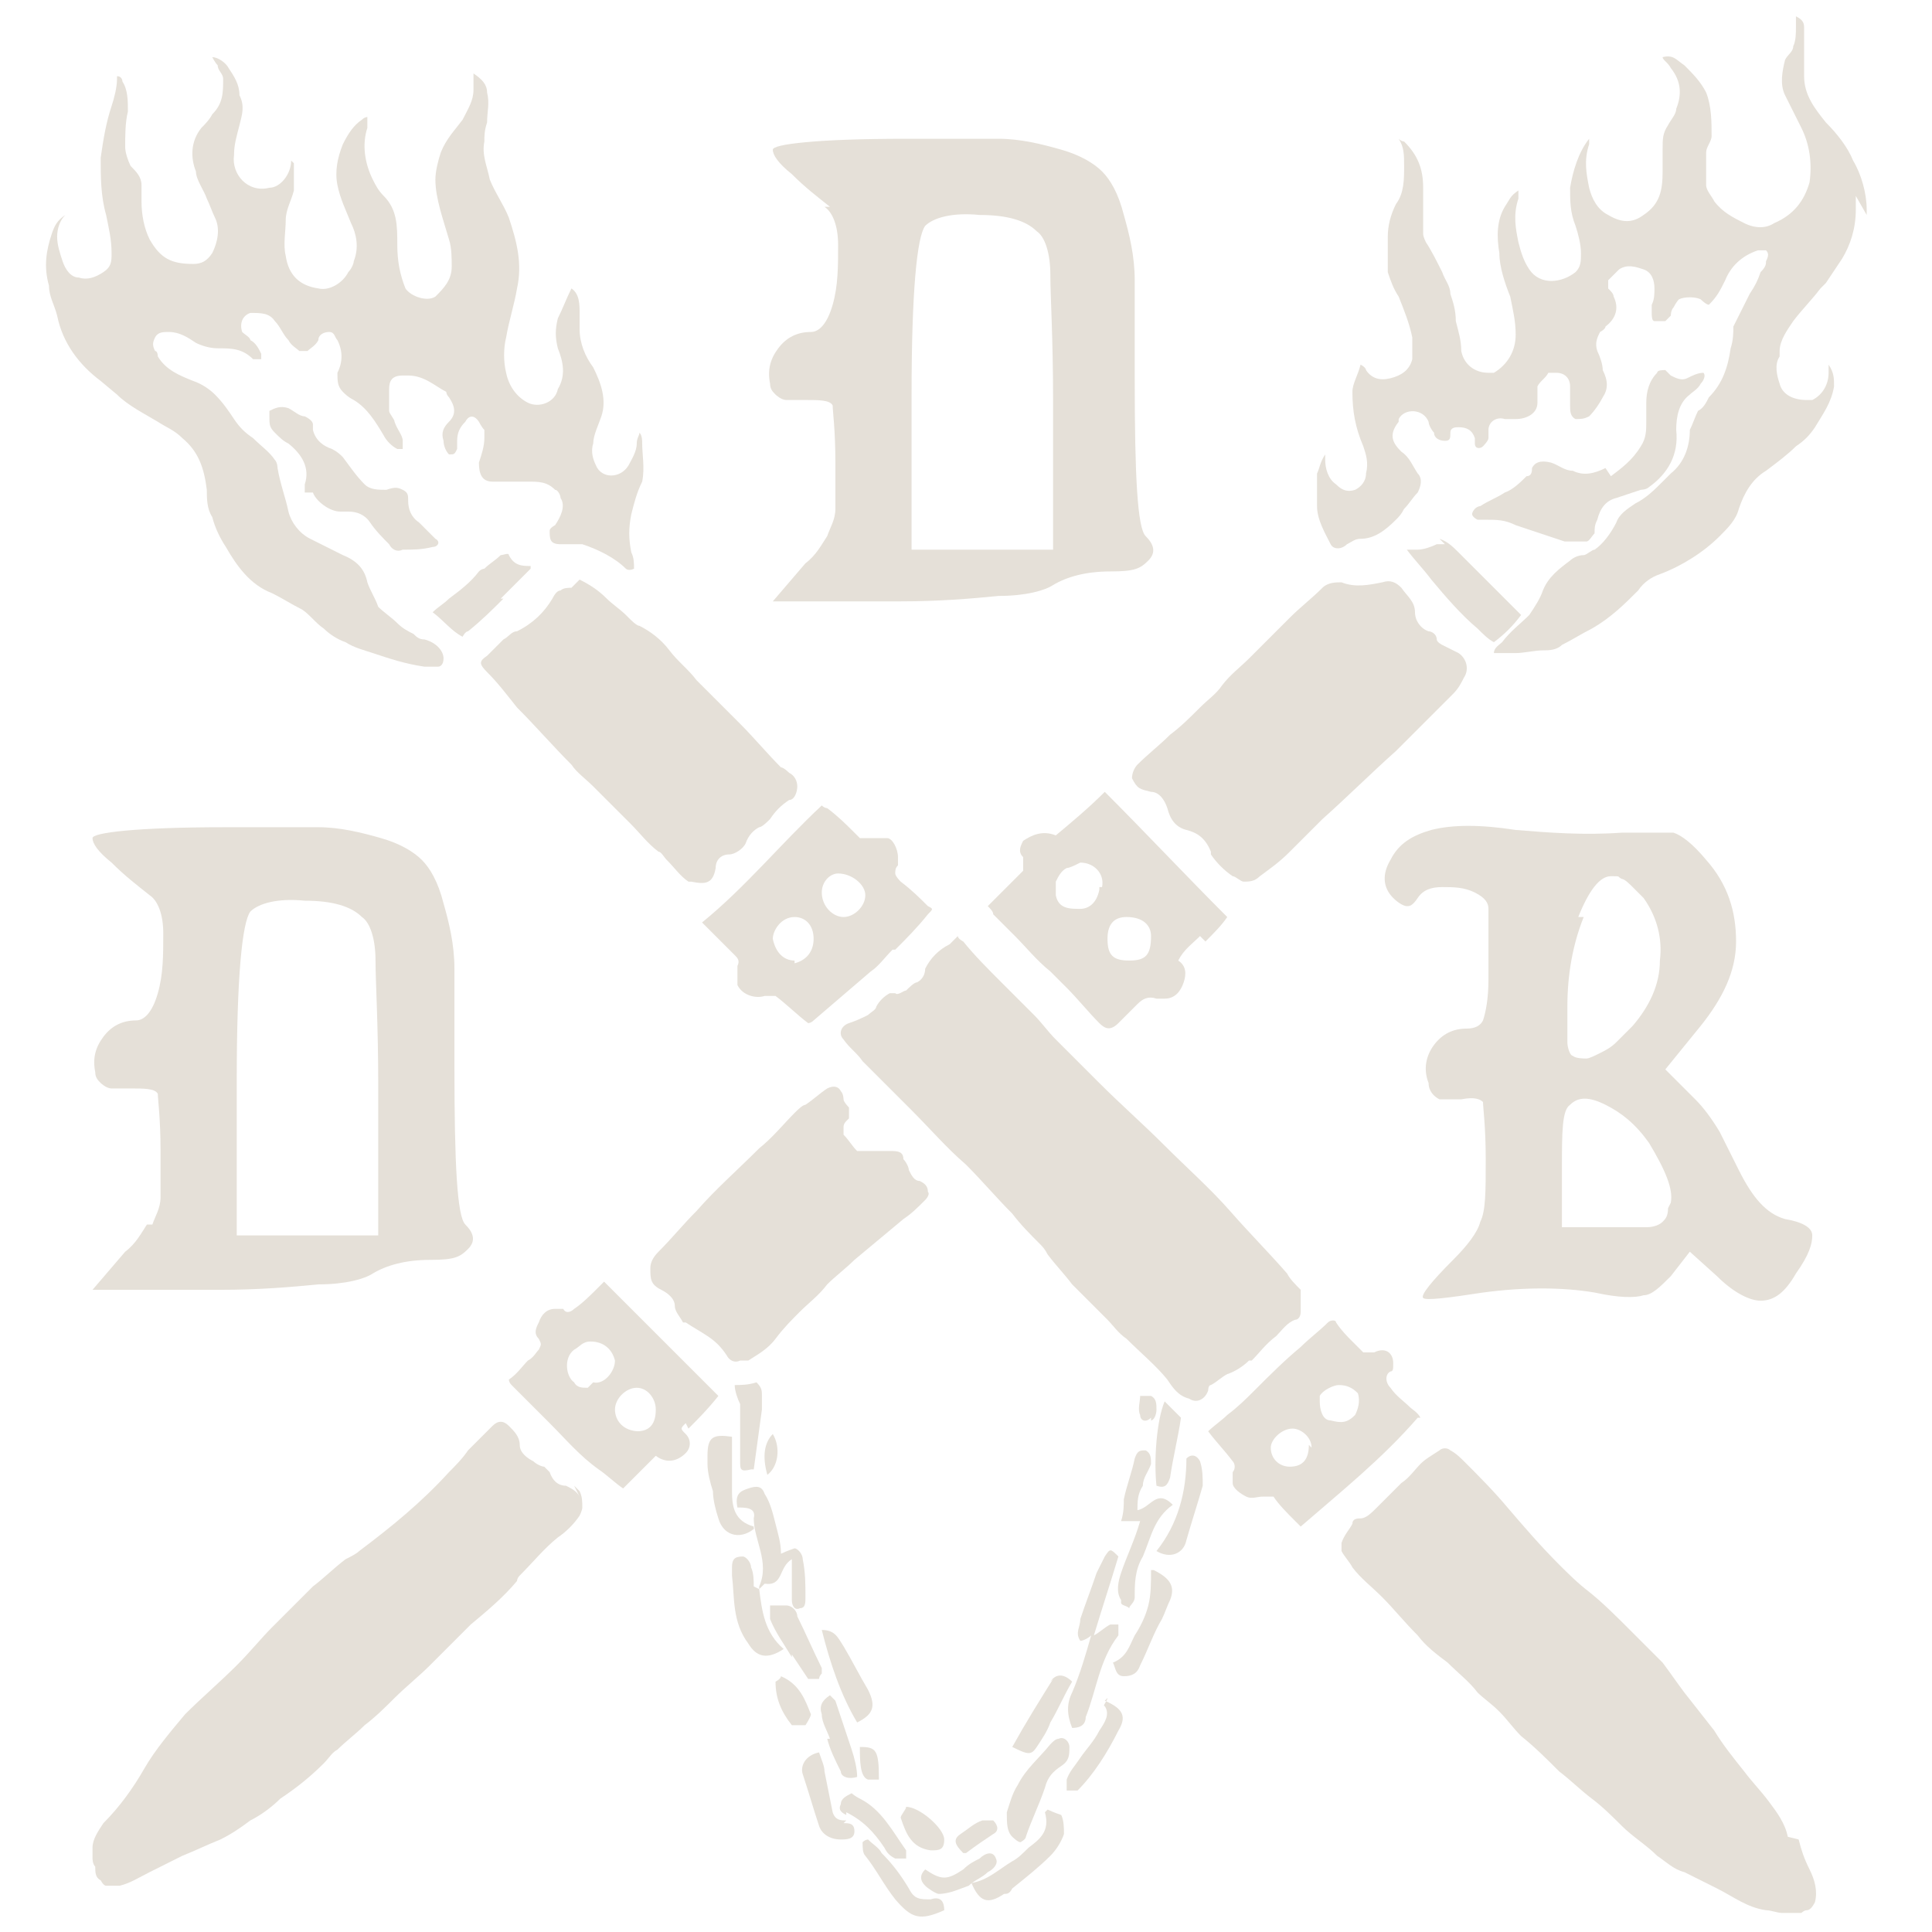 <svg viewBox="0 0 71 71" version="1.1" xmlns="http://www.w3.org/2000/svg">
  
  <defs>
    <style>
      .st0 {
        fill: #231f20;
      }

      .st1 {
        display: none;
      }

      .st2 {
        fill: #e5e0d8;
      }
    </style>
  </defs>
  <g class="st1" id="BG">
    <rect height="566.9" width="566.9" y="-248" x="-248" class="st0"></rect>
  </g>
  <g id="Emblem_Simple">
    <g>
      <path d="M41.2,58.9c0,.1.2.1.3.2,0-.1.2-.2.2-.4,0-.5,0-1,.3-1.5.3-.7.4-1.4,1.1-1.9-.6-.6-.8.1-1.3.2,0-.3,0-.6.2-.9,0-.3.2-.5.3-.8,0-.2,0-.4-.2-.5-.2,0-.3,0-.4.3-.1.5-.3,1-.4,1.5,0,.2,0,.5-.1.8.3,0,.5,0,.7,0-.2.7-.5,1.3-.7,1.9-.1.3-.2.7,0,1Z" class="st2"></path>
      <path d="M28.1,58.2c.7.1.5-.6,1-.9,0,.3,0,.4,0,.6,0,.3,0,.6,0,.9,0,.2.1.4.3.3.2,0,.2-.2.2-.4,0-.5,0-.9-.1-1.4,0-.2-.2-.4-.3-.4,0,0-.3.1-.5.2,0-.4-.1-.7-.2-1.1-.1-.4-.2-.8-.4-1.1-.1-.3-.3-.3-.6-.2-.3.1-.5.2-.4.7.3,0,.7,0,.6.4,0,.8.6,1.6.2,2.5,0,0,0,0,0,.1Z" class="st2"></path>
      <path d="M38.4,66.6c.2.7-.2,1-.6,1.3-.2.2-.4.4-.6.5-.5.3-.9.7-1.5.8.3.7.6.8,1.2.4.1,0,.2,0,.3-.2.5-.4,1-.8,1.4-1.2.2-.2.4-.5.5-.8,0-.2,0-.5-.1-.7,0,0-.3-.1-.5-.2Z" class="st2"></path>
      <path d="M27.7,58.3c0-.2,0-.5-.1-.7,0-.2-.2-.4-.3-.4-.3,0-.4.1-.4.4,0,0,0,.2,0,.3.1.8,0,1.7.6,2.5.3.5.7.6,1.3.2-.7-.6-.8-1.4-.9-2.2Z" class="st2"></path>
      <path d="M37.2,67.5c0,0,.2.2.3.2,0,0,.2-.1.2-.2.2-.6.5-1.2.7-1.8.1-.4.3-.6.6-.8.3-.2.3-.4.3-.7,0-.2-.2-.4-.4-.3-.1,0-.2.1-.3.2-.4.5-.9.9-1.2,1.5-.2.3-.3.7-.4,1,0,.4,0,.7.2.9Z" class="st2"></path>
      <path d="M27.7,56.2s0-.1,0-.1c-.7-.2-.8-.7-.8-1.3,0-.2,0-.4,0-.7,0-.4,0-.9,0-1.3-.7-.1-.9,0-.9.7,0,.1,0,.2,0,.3,0,.3.1.7.2,1,0,.3.1.7.2,1,.2.7.9.8,1.4.3Z" class="st2"></path>
      <path d="M42.3,57.7c0,.5,0,.9-.1,1.3-.1.4-.3.8-.5,1.1-.2.4-.3.8-.8,1,.1.2.1.5.4.5.3,0,.5-.1.6-.4.3-.6.5-1.2.8-1.7.1-.2.2-.5.3-.7.2-.5,0-.8-.6-1.1Z" class="st2"></path>
      <path d="M39.4,63.5c.4,0,.5-.2.5-.4.4-1,.5-2.1,1.2-3,0,0,0-.3,0-.4,0,0-.3,0-.3,0-.2.1-.4.3-.6.4.3-1,.6-1.9.9-2.9-.3-.3-.3-.3-.5,0-.1.2-.2.4-.3.6-.2.6-.4,1.1-.6,1.7,0,.3-.2.5,0,.8.1,0,.3-.1.4-.2-.2.7-.4,1.4-.7,2.1-.2.4-.2.8,0,1.3Z" class="st2"></path>
      <path d="M31,60.5c-.2-.3-.3-.6-.8-.6.3,1.2.7,2.4,1.3,3.4.6-.3.7-.6.4-1.2-.3-.5-.6-1.1-.9-1.6Z" class="st2"></path>
      <path d="M27.7,54c.1-.7.2-1.5.3-2.2,0-.2,0-.4,0-.5,0-.2,0-.3-.2-.5-.3.1-.6.1-.8.1,0,.2.1.5.2.7,0,.2,0,.3,0,.5,0,.5,0,1,0,1.6,0,.3,0,.4.4.3Z" class="st2"></path>
      <path d="M38.7,61.7c-.5.8-1,1.6-1.5,2.5.6.3.7.3.9,0,.2-.3.4-.6.5-.9.3-.5.5-1,.8-1.5-.3-.3-.6-.3-.8,0Z" class="st2"></path>
      <path d="M34.2,69.8c-.4,0-.6,0-.8-.4-.3-.5-.6-.9-1-1.3-.1-.2-.3-.3-.5-.5,0,0-.1,0-.2.1,0,.2,0,.4.1.5.4.5.7,1.1,1.1,1.6.6.7.9.8,1.8.4,0-.4-.2-.5-.5-.4Z" class="st2"></path>
      <path d="M31.1,66.9c-.2,0-.4,0-.5-.3-.1-.5-.2-1-.3-1.5,0-.2-.1-.4-.2-.7-.5.1-.7.5-.6.8.2.6.4,1.3.6,1.9.1.3.4.5.8.5.2,0,.5,0,.5-.3,0-.3-.2-.3-.4-.3Z" class="st2"></path>
      <path d="M43.6,53.6c0,1.2-.3,2.4-1.1,3.4.5.3,1,.1,1.1-.4.2-.7.4-1.3.6-2,0-.3,0-.6-.1-.9-.1-.2-.3-.3-.5-.1Z" class="st2"></path>
      <path d="M40.7,62.4c0,.1-.2.3-.1.3.2.3,0,.6-.2.9-.2.4-.5.7-.7,1-.2.3-.4.5-.5.8,0,0,0,.2,0,.4.1,0,.3,0,.4,0,0,0,0,0,0,0,.6-.6,1.1-1.4,1.5-2.2.3-.5.2-.8-.5-1.1Z" class="st2"></path>
      <path d="M43,54.3c.1-.7.3-1.5.4-2.2-.2-.2-.4-.4-.6-.6-.3.7-.4,2.2-.3,3.1.3.1.4,0,.5-.3Z" class="st2"></path>
      <path d="M31.1,66.6c.6.3,1,.7,1.4,1.3.1.2.2.3.4.4,0,0,.3,0,.4,0,0,0,0-.3,0-.3-.5-.7-.9-1.5-1.7-1.9,0,0-.2-.1-.3-.2-.2.1-.4.2-.4.4-.1.2,0,.3.2.4Z" class="st2"></path>
      <path d="M29.1,60.8c.2.3.4.6.6.9,0,0,.2,0,.4,0,0,0,0-.1.1-.2,0-.1,0-.2,0-.2-.3-.6-.6-1.3-.9-1.9,0-.2-.2-.4-.4-.4-.1,0-.4,0-.6,0,0,.2,0,.3,0,.5.2.5.5.9.8,1.4Z" class="st2"></path>
      <path d="M36.3,68.8c.2-.1.4-.3.3-.5-.1-.3-.4-.2-.6,0-.2.1-.4.2-.6.4-.6.4-.8.4-1.4,0-.2.2-.2.4,0,.6.1.1.4.3.5.3.4,0,.8-.2,1.1-.3h0s0,0,0,0c0,0,0,0,0,0,.2-.2.5-.3.7-.5Z" class="st2"></path>
      <path d="M30.4,63.9c.1.4.3.8.5,1.2,0,.2.3.3.6.2,0-.3-.1-.7-.2-1-.2-.6-.4-1.2-.6-1.8,0,0-.1-.1-.2-.2-.3.2-.4.4-.3.7,0,.3.2.6.3.9Z" class="st2"></path>
      <path d="M34.2,68c.3,0,.5,0,.5-.4,0-.4-.9-1.2-1.4-1.2,0,.1-.2.3-.2.4.2.6.4,1.1,1.1,1.2Z" class="st2"></path>
      <path d="M29.8,63c-.2-.5-.4-1.1-1.1-1.4,0,.1-.2.2-.2.2,0,.6.2,1.1.6,1.6,0,0,.3,0,.5,0,0,0,.2-.3.2-.4Z" class="st2"></path>
      <path d="M35.5,68.1c.4-.3.7-.5,1-.7.2-.1.2-.3,0-.5,0,0-.3,0-.4,0-.3.1-.5.3-.8.5-.3.2-.2.4.1.7Z" class="st2"></path>
      <path d="M31.9,65.4c0,0,.3,0,.4,0,0-1.1-.1-1.2-.7-1.2,0,.5,0,1.1.3,1.2Z" class="st2"></path>
      <path d="M28.4,52.7c-.3.3-.4.8-.2,1.5.4-.3.5-1,.2-1.5Z" class="st2"></path>
      <path d="M42.3,52.2c.1,0,.2-.2.2-.4,0-.2,0-.4-.2-.5,0,0-.4,0-.4,0,0,.2-.1.5,0,.7,0,.2.2.3.4.1Z" class="st2"></path>
      <path d="M68.6,7.9c0,0,0-.1,0-.2,0-.6-.2-1.3-.5-1.8-.2-.5-.6-1-1-1.4-.4-.5-.8-1-.8-1.7,0-.3,0-.5,0-.8,0-.3,0-.7,0-1,0-.2-.1-.3-.3-.4,0,.2,0,.3,0,.4,0,.2,0,.5-.1.7,0,.2-.2.3-.3.5-.1.4-.2.9,0,1.3.2.4.4.8.6,1.2.3.6.4,1.3.3,2-.2.7-.6,1.2-1.3,1.5-.3.2-.7.2-1.1,0-.4-.2-.8-.4-1.1-.8-.1-.2-.3-.4-.3-.6,0-.4,0-.8,0-1.2,0-.2.2-.4.2-.6,0-.5,0-1.1-.2-1.6-.2-.4-.5-.7-.8-1-.3-.2-.4-.4-.8-.3,0,.1.2.2.3.4.4.5.4,1,.2,1.5,0,.2-.2.4-.3.6-.2.3-.2.5-.2.9,0,.3,0,.5,0,.8,0,.7-.1,1.2-.7,1.6-.4.3-.8.3-1.3,0-.4-.2-.6-.6-.7-1-.1-.5-.2-1,0-1.6,0,0,0-.1,0-.2,0,0,0,0,0,0-.4.5-.6,1.2-.7,1.8,0,.5,0,.9.2,1.4.1.3.2.7.2,1,0,.3,0,.5-.2.7-.5.4-1.3.5-1.7-.1-.2-.3-.3-.6-.4-1-.1-.5-.2-1,0-1.6,0,0,0-.2,0-.3-.3.2-.3.3-.5.6-.3.5-.3,1.1-.2,1.7,0,.5.2,1.1.4,1.6.1.5.2.9.2,1.4,0,.6-.3,1.1-.8,1.4,0,0-.1,0-.2,0-.5,0-.9-.3-1-.8,0-.4-.1-.7-.2-1.1,0-.4-.1-.7-.2-1,0-.3-.2-.5-.3-.8-.2-.4-.4-.8-.6-1.1,0,0-.1-.2-.1-.3,0-.6,0-1.1,0-1.7,0-.7-.2-1.2-.7-1.7,0,0-.1,0-.2-.1,0,0,0,0,0,0,.2.3.2.6.2,1,0,.5,0,1-.3,1.4-.2.4-.3.8-.3,1.2,0,.5,0,.9,0,1.3.1.3.2.6.4.9.2.5.4,1,.5,1.5,0,.2,0,.5,0,.8-.1.4-.4.6-.8.7-.4.1-.7,0-.9-.3,0,0,0-.1-.2-.2-.1.4-.3.7-.3,1,0,.7.1,1.3.4,2,.1.3.2.6.1,1,0,.3-.2.5-.4.6-.3.1-.5,0-.7-.2-.3-.2-.4-.6-.4-.9,0,0,0-.1,0-.2-.2.3-.2.5-.3.7,0,.4,0,.8,0,1.2,0,.5.3,1,.5,1.4.1.2.4.2.6,0,.2-.1.3-.2.5-.2.5,0,.9-.3,1.3-.7.1-.1.2-.2.3-.4.2-.2.3-.4.5-.6.1-.2.2-.5,0-.7-.2-.3-.3-.6-.6-.8-.3-.3-.5-.6-.1-1.1,0,0,0,0,0-.1.2-.4.9-.4,1.1.1,0,.1.1.3.2.4,0,.2.2.3.4.3.2,0,.2-.1.2-.3,0-.2.2-.2.3-.2.3,0,.5.1.6.4,0,0,0,.1,0,.2,0,.2.2.2.3.1,0,0,.2-.2.2-.3,0,0,0-.2,0-.3,0-.3.3-.5.6-.4.1,0,.3,0,.4,0,.4,0,.8-.2.8-.6,0-.1,0-.2,0-.3,0-.1,0-.2,0-.3.1-.2.3-.3.4-.5,0,0,.2,0,.3,0,.3,0,.5.2.5.5,0,.2,0,.5,0,.7,0,.2,0,.4.2.5.2,0,.3,0,.5-.1.2-.2.4-.5.5-.7.2-.3.2-.6,0-1,0-.2-.1-.5-.2-.7-.1-.3,0-.5.1-.7,0,0,.2-.1.2-.2.4-.3.5-.7.3-1.1,0-.1-.1-.2-.2-.3,0-.1,0-.2,0-.3.1-.1.3-.3.4-.4.3-.2.6-.1.9,0,.3.1.4.4.4.7,0,.2,0,.4-.1.6,0,.1,0,.2,0,.3,0,.1,0,.3.1.3.1,0,.3,0,.4,0,0,0,.1-.1.2-.2,0,0,0-.2.1-.3,0,0,.1-.2.2-.3.2-.1.6-.1.8,0,0,0,.2.2.3.2.3-.3.4-.5.6-.9.2-.5.6-.9,1.2-1.1.1,0,.2,0,.3,0,.1.1.1.2,0,.4,0,.1,0,.2-.2.4-.1.3-.2.5-.4.8-.2.4-.4.8-.6,1.2,0,.2,0,.5-.1.8-.1.7-.3,1.3-.8,1.8-.1.2-.2.4-.4.5-.1.2-.2.5-.3.7,0,.6-.2,1.2-.7,1.6-.1.1-.2.2-.3.3-.3.3-.6.6-1,.8-.3.2-.6.4-.7.7-.2.4-.5.8-.8,1,0,0,0,0,0,0-.1,0-.3.2-.4.2-.2,0-.4.1-.5.2-.4.3-.8.6-1,1.1-.1.3-.3.6-.5.9-.3.3-.7.6-1,1-.1.1-.3.2-.3.4,0,0,0,0,0,0,.3,0,.5,0,.8,0,.3,0,.7-.1,1-.1.2,0,.5,0,.7-.2.4-.2.7-.4,1.1-.6.7-.4,1.2-.9,1.7-1.4.2-.3.5-.5.8-.6.8-.3,1.6-.8,2.2-1.4.3-.3.6-.6.7-1,.2-.6.5-1.1,1-1.4.4-.3.8-.6,1.1-.9.3-.2.5-.4.7-.7.3-.5.6-.9.7-1.5,0-.3,0-.5-.2-.8,0,.1,0,.2,0,.3,0,.4-.2.8-.6,1,0,0-.1,0-.2,0-.5,0-.9-.2-1-.6-.1-.3-.2-.7,0-1,0,0,0-.1,0-.2,0-.4.3-.8.5-1.1.3-.4.7-.8,1-1.2,0,0,.1-.1.2-.2.2-.3.4-.6.6-.9.3-.5.5-1.1.5-1.8,0-.2,0-.4,0-.5,0,0,0,0,0,0Z" class="st2"></path>
      <path d="M65.7,67.5c-.1-.5-.4-.9-.7-1.3-.3-.4-.6-.7-.9-1.1-.4-.5-.8-1-1.1-1.5-.4-.5-.7-.9-1.1-1.4-.3-.4-.5-.7-.8-1.1-.4-.4-.8-.8-1.2-1.2-.5-.5-1-1-1.5-1.4-.4-.3-.8-.7-1.1-1-.7-.7-1.3-1.4-1.9-2.1-.5-.6-1.1-1.2-1.6-1.7-.1-.1-.3-.3-.5-.4-.1-.1-.3-.1-.4,0-.3.2-.5.3-.7.5-.2.2-.4.5-.7.7-.3.3-.6.6-.9.9-.2.2-.4.4-.6.4-.1,0-.3,0-.3.2-.1.2-.3.4-.4.7,0,.1,0,.2,0,.3.1.2.3.4.4.6.3.4.7.7,1.1,1.1.4.4.8.9,1.3,1.4.3.4.7.7,1.1,1,.4.4.8.7,1.1,1.1.2.2.5.4.8.7.3.3.5.6.8.9.5.4.9.8,1.4,1.3.4.3.8.7,1.2,1,.4.3.8.7,1.1,1,.4.4.9.7,1.3,1.1.3.2.6.5,1,.6.4.2.8.4,1.2.6.6.3,1.1.7,1.8.8.2,0,.4.1.6.1.2,0,.3,0,.5,0,0,0,.1,0,.2,0,0,0,.1-.1.2-.1.1,0,.2-.1.3-.3.1-.4,0-.8-.2-1.2-.2-.4-.3-.7-.4-1.1Z" class="st2"></path>
      <path d="M21.3,55c-.1-.2-.3-.3-.5-.4-.3,0-.5-.2-.6-.5,0,0-.1-.1-.2-.2-.1,0-.3-.1-.4-.2-.2-.1-.5-.3-.5-.6,0-.3-.2-.5-.4-.7-.2-.2-.4-.2-.6,0-.3.3-.6.6-.9.9-.2.3-.5.6-.7.8-1,1.1-2.1,2-3.3,2.9-.1.1-.3.2-.5.3-.4.3-.8.7-1.2,1-.5.5-1,1-1.5,1.5-.4.4-.8.9-1.3,1.4-.6.6-1.3,1.2-1.9,1.8-.5.6-1.1,1.3-1.5,2-.4.7-.9,1.4-1.5,2-.2.3-.4.6-.4.9,0,0,0,.2,0,.3,0,0,0,0,0,.1,0,0,0,.2.1.3,0,.2,0,.4.2.5,0,0,.1.2.2.2.2,0,.4,0,.5,0,.4-.1.7-.3,1.1-.5.4-.2.8-.4,1.2-.6.5-.2.9-.4,1.4-.6.4-.2.7-.4,1.1-.7.4-.2.8-.5,1.1-.8.6-.4,1.1-.8,1.6-1.3.2-.2.3-.4.5-.5.3-.3.7-.6,1-.9.4-.3.8-.7,1.1-1,.4-.4.9-.8,1.3-1.2.5-.5,1-1,1.5-1.5.6-.5,1.2-1,1.7-1.6,0,0,0-.1.1-.2.5-.5.9-1,1.4-1.4.3-.2.6-.5.8-.8,0,0,.1-.2.1-.3,0-.2,0-.4-.1-.6,0,0-.1-.1-.2-.2Z" class="st2"></path>
      <path d="M4.3,14.5c.4.4,1,.7,1.5,1,.3.2.6.3.9.6.6.5.8,1.1.9,1.9,0,.3,0,.7.2,1,.1.4.3.8.5,1.1.4.7.9,1.4,1.7,1.7.4.2.7.4,1.1.6,0,0,0,0,0,0,.3.2.5.5.8.7.2.2.5.4.8.5.3.2.7.3,1,.4.6.2,1.2.4,1.9.5.2,0,.3,0,.5,0,.1,0,.2-.1.2-.3,0-.3-.3-.6-.7-.7-.2,0-.3-.1-.4-.2-.2-.1-.4-.2-.6-.4-.2-.2-.5-.4-.7-.6-.1-.3-.3-.6-.4-.9-.1-.5-.4-.8-.9-1-.4-.2-.8-.4-1.2-.6-.4-.2-.7-.6-.8-1-.1-.5-.3-1-.4-1.6,0,0,0-.2-.1-.3-.2-.3-.5-.5-.8-.8-.3-.2-.5-.4-.7-.7-.2-.3-.4-.6-.7-.9-.2-.2-.5-.4-.8-.5-.5-.2-1-.4-1.3-.9,0,0,0-.2-.1-.2-.1-.2-.1-.3,0-.5.1-.2.3-.2.5-.2.4,0,.7.2,1,.4.2.1.5.2.8.2.5,0,.9,0,1.3.4,0,0,0,0,.1,0,0,0,.2,0,.2,0,0,0,0-.2,0-.2-.1-.2-.2-.4-.4-.5,0-.1-.2-.2-.3-.3-.1-.3,0-.6.3-.7.4,0,.7,0,.9.3.2.2.3.5.5.7.1.2.3.3.4.4.1,0,.2,0,.3,0,.1-.1.3-.2.4-.4,0-.2.2-.3.4-.3.2,0,.2.2.3.3.2.4.2.8,0,1.2,0,.3,0,.5.2.7.1.1.2.2.4.3.5.3.8.8,1.1,1.3.1.2.3.4.5.5,0,0,.2,0,.2,0,0,0,0-.2,0-.3,0-.2-.2-.4-.3-.7,0-.1-.2-.3-.2-.4,0-.2,0-.5,0-.8,0-.3.1-.5.5-.5,0,0,.1,0,.2,0,.6,0,1,.4,1.4.6,0,0,0,.1.1.2.2.3.3.6,0,.9-.2.2-.3.4-.2.7,0,.2.1.4.2.5.2,0,.2,0,.3-.2,0,0,0-.2,0-.3,0-.3.1-.5.3-.7.1-.2.3-.3.5,0,0,0,.1.2.2.3,0,0,0,.2,0,.3,0,.3-.1.6-.2.9,0,.4.1.7.5.7.4,0,.8,0,1.3,0,.4,0,.7,0,1,.3.1,0,.2.2.2.3.2.3,0,.7-.2,1,0,0-.2.1-.2.2,0,.3,0,.5.4.5.3,0,.6,0,.8,0,.6.2,1.2.5,1.6.9,0,0,.1.1.3,0,0-.2,0-.4-.1-.6-.1-.5-.1-.9,0-1.4.1-.4.2-.8.4-1.2.1-.5,0-1,0-1.4,0-.1,0-.3-.1-.4,0,.1-.1.2-.1.4,0,.3-.2.6-.3.8-.3.5-1,.5-1.2,0-.1-.2-.2-.5-.1-.8,0-.3.2-.7.3-1,.2-.6,0-1.2-.3-1.8-.3-.4-.5-.9-.5-1.4,0-.2,0-.4,0-.6,0-.3,0-.7-.3-.9-.2.4-.3.7-.5,1.1-.1.4-.1.7,0,1.1.2.5.3,1,0,1.5-.1.5-.7.7-1.1.5-.4-.2-.7-.6-.8-1.1-.1-.4-.1-.9,0-1.3.1-.6.3-1.2.4-1.8.2-.9,0-1.7-.3-2.6-.2-.5-.5-.9-.7-1.4-.1-.5-.3-.9-.2-1.4,0-.2,0-.4.1-.7,0-.4.1-.7,0-1.1,0-.3-.2-.5-.5-.7,0,.2,0,.4,0,.6,0,.4-.2.7-.4,1.1-.3.4-.6.7-.8,1.2-.1.3-.2.7-.2,1,0,.7.3,1.5.5,2.2.1.3.1.7.1,1,0,.5-.3.8-.6,1.1-.3.2-.9,0-1.1-.3-.2-.5-.3-1-.3-1.6,0-.7,0-1.3-.5-1.8-.2-.2-.3-.4-.4-.6-.3-.6-.4-1.3-.2-1.9,0-.1,0-.2,0-.4,0,0-.1,0-.2.1-.3.2-.5.5-.7.9-.2.5-.3,1-.2,1.5.1.5.3.9.5,1.4.2.4.3.9.1,1.4,0,.1-.1.3-.2.4-.2.4-.7.7-1.1.6-.7-.1-1.1-.5-1.2-1.2-.1-.4,0-.9,0-1.3,0-.4.2-.7.3-1.1,0-.3,0-.7,0-1,0,0,0,0-.1-.1,0,.5-.4,1-.8,1-.8.2-1.4-.5-1.3-1.2,0-.4.1-.7.2-1.1.1-.4.2-.7,0-1.1,0-.4-.2-.7-.4-1-.1-.2-.4-.4-.6-.4,0,0,.1.2.2.3,0,.2.2.3.2.5,0,.5,0,.9-.4,1.3-.1.2-.3.4-.4.5-.4.5-.4,1.1-.2,1.6,0,.3.3.7.4,1,.1.2.2.5.3.7.2.4.1.9-.1,1.3-.2.3-.4.4-.7.4-.8,0-1.2-.2-1.6-.9-.2-.4-.3-.9-.3-1.4,0-.2,0-.4,0-.6,0-.3-.2-.5-.4-.7-.1-.2-.2-.5-.2-.7,0-.4,0-.9.1-1.3,0-.4,0-.8-.2-1.1,0,0,0-.2-.2-.2,0,0,0,.1,0,.1,0,.3-.1.7-.2,1-.2.6-.3,1.2-.4,1.9,0,.7,0,1.4.2,2.1.1.5.2.9.2,1.4,0,.3,0,.5-.3.7-.3.2-.6.3-.9.2-.3,0-.5-.3-.6-.6-.1-.3-.2-.6-.2-.9,0-.3.1-.6.3-.8,0,0,0,0,0,0,0,0,0,0,0,0-.3.2-.4.4-.5.7-.2.6-.3,1.2-.1,1.9,0,.4.2.7.3,1.1.2,1,.8,1.8,1.6,2.4Z" class="st2"></path>
      <path d="M46,50c.3-.3.5-.6.9-.9.2-.2.4-.5.7-.6.1,0,.2-.1.2-.3,0-.2,0-.3,0-.5,0-.1,0-.2,0-.3-.2-.2-.4-.4-.5-.6-.7-.8-1.4-1.5-2.1-2.3-.7-.8-1.6-1.6-2.4-2.4-.8-.8-1.6-1.5-2.4-2.3-.5-.5-1.1-1.1-1.6-1.6-.3-.3-.5-.6-.8-.9-.4-.4-.8-.8-1.2-1.2-.5-.5-1-1-1.4-1.5,0,0-.2-.1-.2-.2-.1.1-.2.2-.3.3-.4.2-.7.5-.9.9,0,.2-.1.4-.3.5-.1,0-.3.2-.4.3-.1,0-.3.2-.4.1,0,0-.1,0-.2,0-.2.1-.4.3-.5.5,0,.1-.2.2-.3.3-.2.1-.4.2-.7.3-.3.1-.4.4-.2.6.2.3.5.5.7.8.6.6,1.2,1.2,1.8,1.8.7.7,1.3,1.4,2,2,.6.6,1.1,1.2,1.7,1.8.3.4.7.8,1,1.1.1.1.2.2.3.4.3.4.6.7.9,1.1.4.4.8.8,1.2,1.2,0,0,0,0,.1.1.2.2.4.5.7.7.5.5,1.1,1,1.5,1.5.2.3.4.6.8.7.3.2.6,0,.7-.3,0,0,0-.2.1-.2.2-.1.4-.3.6-.4.3-.1.6-.3.8-.5Z" class="st2"></path>
      <path d="M41.8,28.1c-.1.1-.2.3-.2.5.2.4.3.4.7.5.3,0,.5.3.6.6,0,0,0,0,0,0,.1.4.3.7.7.8.4.1.7.3.9.8,0,0,0,0,0,.1.2.3.5.6.8.8.1,0,.3.2.4.2.2,0,.4,0,.6-.2.4-.3.7-.5,1.1-.9.4-.4.8-.8,1.2-1.2.9-.8,1.8-1.7,2.7-2.5.7-.7,1.4-1.4,2.1-2.1.2-.2.3-.4.4-.6.2-.3.1-.7-.2-.9-.2-.1-.4-.2-.6-.3,0,0-.2-.1-.2-.2,0-.2-.2-.3-.3-.3-.3-.1-.5-.4-.5-.7,0-.4-.3-.6-.5-.9-.2-.2-.4-.3-.7-.2-.5.1-1,.2-1.5,0-.2,0-.5,0-.7.2-.4.4-.8.7-1.2,1.1-.5.5-1,1-1.5,1.5-.3.3-.7.6-1,1-.2.3-.5.5-.8.8-.4.4-.7.7-1.1,1-.4.4-.8.7-1.2,1.1Z" class="st2"></path>
      <path d="M23,22.6c-.2-.2-.5-.4-.7-.6-.3-.3-.6-.5-1-.7-.1.1-.2.2-.3.3-.1,0-.3,0-.4.1-.1,0-.2.1-.3.3-.3.5-.7.9-1.3,1.2-.2,0-.3.2-.5.3-.2.2-.4.4-.6.6-.3.2-.3.3,0,.6,0,0,0,0,0,0,.4.4.7.8,1.1,1.3.7.7,1.3,1.4,2,2.1.2.3.5.5.8.8.5.5.9.9,1.4,1.4.3.3.6.7,1,1,.1,0,.2.2.3.3.3.3.5.6.8.8,0,0,0,0,.1,0,.5.1.8.1.9-.5,0,0,0,0,0,0,0-.3.2-.5.5-.5.2,0,.5-.2.6-.4.1-.3.3-.5.5-.6.1,0,.3-.2.4-.3.2-.3.4-.5.7-.7.2,0,.3-.3.3-.5,0-.2-.1-.4-.3-.5,0,0-.2-.2-.3-.2-.5-.5-1-1.1-1.5-1.6-.5-.5-1.1-1.1-1.6-1.6-.3-.4-.7-.7-1-1.1-.3-.4-.7-.7-1.1-.9-.1,0-.3-.2-.4-.3Z" class="st2"></path>
      <path d="M31.2,41.1c0-.2,0-.3,0-.4,0,0-.2-.2-.2-.3,0,0,0-.2-.1-.3-.1-.2-.3-.2-.5-.1-.3.2-.5.4-.8.6-.1,0-.3.2-.4.3-.4.4-.8.9-1.3,1.3-.8.8-1.6,1.5-2.3,2.3-.5.5-.9,1-1.4,1.5-.2.2-.3.4-.3.6,0,.4,0,.6.4.8.2.1.5.3.5.6,0,.2.2.4.3.6,0,0,0,0,.1,0,.3.2.5.3.8.5.3.2.5.4.7.7.1.2.3.3.5.2,0,0,.2,0,.3,0,.3-.2.7-.4,1-.8.3-.4.6-.7.9-1,.3-.3.7-.6,1-1,.3-.3.7-.6,1-.9.6-.5,1.2-1,1.8-1.5.3-.2.5-.4.8-.7,0,0,.2-.2.1-.3,0-.2-.1-.3-.3-.4-.2,0-.3-.2-.4-.4,0-.1-.1-.3-.2-.4,0-.2-.1-.3-.4-.3-.2,0-.5,0-.7,0-.2,0-.4,0-.6,0-.2-.2-.3-.4-.5-.6,0,0,0-.2,0-.3,0,0,0-.1.1-.2Z" class="st2"></path>
      <path d="M44.3,34.6c.3-.3.6-.6.8-.9-1.5-1.5-3-3.1-4.5-4.6-.6.6-1.2,1.1-1.8,1.6-.5-.2-.9,0-1.2.2-.1.2-.2.4,0,.6,0,0,0,.1,0,.2,0,.1,0,.2,0,.3-.3.3-.6.6-1,1,0,0-.2.2-.3.3.1.1.2.2.2.3.3.3.5.5.8.8.4.4.8.9,1.3,1.3.2.2.4.4.6.6.4.4.8.9,1.2,1.3.2.2.4.3.7,0,.2-.2.5-.5.7-.7.2-.2.4-.3.7-.2.1,0,.2,0,.3,0,.4,0,.6-.3.7-.6.1-.3.1-.6-.2-.8.2-.4.5-.6.8-.9ZM40.4,32.6s0,0,0,.1c-.1.5-.4.7-.7.7-.4,0-.8,0-.9-.5,0-.2,0-.4,0-.5.1-.2.2-.4.4-.5.1,0,.3-.1.5-.2.5,0,.9.4.8.9ZM41.5,35.3c-.6,0-.8-.2-.8-.8,0-.6.3-.8.7-.8.6,0,.9.3.9.7,0,.7-.2.9-.8.9Z" class="st2"></path>
      <path d="M32.9,34.9c.4-.4.8-.8,1.2-1.3.2-.2.2-.2,0-.3-.3-.3-.6-.6-1-.9,0,0-.2-.2-.2-.3,0-.1,0-.2.1-.3,0,0,0-.2,0-.3,0-.3-.2-.7-.4-.7-.2,0-.4,0-.6,0-.2,0-.2,0-.4,0,0,0-.1-.1-.2-.2-.3-.3-.6-.6-1-.9,0,0-.1,0-.2-.1-1.5,1.4-2.8,3-4.4,4.3.4.4.8.8,1.2,1.2.1.1.2.2.1.4,0,0,0,.1,0,.2,0,.2,0,.4,0,.5.2.4.7.5,1,.4.1,0,.2,0,.4,0,.4.3.8.7,1.2,1,0,0,.1,0,.2-.1.7-.6,1.4-1.2,2.1-1.8.3-.2.5-.5.8-.8ZM29.2,35.3c-.4,0-.7-.3-.8-.8,0-.3.3-.8.8-.8.4,0,.7.3.7.8,0,.5-.3.8-.7.9ZM31,33.7c-.4,0-.8-.4-.8-.9,0-.4.3-.7.6-.7.5,0,1,.4,1,.8,0,.4-.4.8-.8.8Z" class="st2"></path>
      <path d="M25.3,52.5c.4-.4.7-.7,1.1-1.2-.5-.5-.9-.9-1.4-1.4-.5-.5-.9-.9-1.4-1.4-.5-.5-.9-.9-1.4-1.4,0,0-.1.1-.2.2-.3.3-.6.6-.9.8-.1.1-.3.2-.4,0,0,0-.2,0-.3,0-.3,0-.5.2-.6.5-.1.2-.2.4,0,.6.1.2.1.2,0,.4-.1.1-.2.3-.4.4-.2.2-.4.5-.7.7,0,0,0,.1.1.2.5.5.9.9,1.4,1.4.6.6,1.1,1.2,1.8,1.7.3.2.6.5.9.7.4-.4.8-.8,1.2-1.2.4.3.8.2,1.1-.1.2-.2.2-.5,0-.7-.2-.2-.2-.2,0-.4ZM21.6,51c-.2,0-.4,0-.5-.2-.3-.2-.4-.9,0-1.2.2-.1.3-.3.6-.3.5,0,.8.3.9.7,0,.4-.4.9-.8.8ZM23.5,52.6c-.6,0-.9-.4-.9-.8,0-.4.4-.8.8-.8.4,0,.7.4.7.8,0,.5-.2.8-.7.8Z" class="st2"></path>
      <path d="M52.2,52.1c-.1-.2-.3-.3-.4-.4-.2-.2-.5-.4-.7-.7-.2-.2-.2-.5,0-.6.1,0,.1-.1.1-.3,0-.4-.3-.6-.7-.4-.2,0-.3,0-.4,0-.1-.1-.3-.3-.4-.4-.2-.2-.4-.4-.6-.7,0-.1-.2-.1-.3,0-.3.3-.7.6-1,.9-.6.5-1.1,1-1.7,1.6-.3.3-.6.6-1,.9-.2.2-.5.4-.7.6.3.4.6.7.9,1.1.1.1.1.3,0,.4,0,.1,0,.2,0,.4,0,.2.3.4.5.5.2.1.4,0,.6,0,.1,0,.3,0,.4,0,.2.3.5.6.8.9,0,0,.1.1.2.2,1.5-1.3,3-2.5,4.3-4ZM48.1,53.1c0,.5-.2.8-.7.8-.4,0-.7-.3-.7-.7,0-.3.4-.7.8-.7.3,0,.7.3.7.7ZM49.8,52c-.3.3-.5.3-.9.2-.3,0-.4-.4-.4-.7,0,0,0-.1,0-.2.1-.2.5-.4.7-.4.3,0,.5.1.7.3.1.3,0,.6-.1.8Z" class="st2"></path>
      <path d="M59,17.2c-.4.2-.8.3-1.2.1-.3,0-.5-.2-.8-.3-.4-.1-.6,0-.7.2,0,.1,0,.3-.2.3-.2.2-.5.5-.8.6-.3.2-.6.3-.9.5,0,0-.1,0-.2.1,0,0-.1.1-.1.2,0,0,0,.1.2.2,0,0,.2,0,.3,0,.4,0,.7,0,1.1.2.6.2,1.2.4,1.8.6.3,0,.5,0,.8,0,.1,0,.2-.2.3-.3,0-.2,0-.3.1-.5.1-.4.3-.7.7-.8.3-.1.6-.2.9-.3,0,0,.2,0,.3-.1.7-.5,1.1-1.2,1-2.1,0-.5.1-1,.5-1.3.1-.1.3-.2.4-.4.1-.1.2-.3.1-.4-.2,0-.4.1-.6.2-.2.1-.4,0-.6-.1,0,0-.1-.1-.2-.2-.1,0-.3,0-.3.1-.3.3-.4.7-.4,1.1,0,.2,0,.5,0,.7,0,.3,0,.6-.2.9-.3.5-.7.8-1.1,1.1Z" class="st2"></path>
      <path d="M11.5,18.1c.1.3.6.7,1,.7.1,0,.2,0,.3,0,.3,0,.6.1.8.4.2.3.5.6.7.8.1.2.3.3.5.2.4,0,.7,0,1.1-.1.2,0,.3-.2.1-.3-.2-.2-.4-.4-.6-.6-.3-.2-.4-.5-.4-.8,0-.2,0-.3-.2-.4-.2-.1-.3-.1-.6,0-.3,0-.6,0-.8-.2-.3-.3-.5-.6-.8-1-.1-.1-.2-.2-.4-.3-.3-.1-.6-.3-.7-.7,0,0,0-.1,0-.2,0-.1-.1-.2-.3-.3-.2,0-.4-.2-.6-.3-.3-.1-.5,0-.7.1,0,0,0,.2,0,.2,0,.3,0,.4.2.6.2.2.3.3.5.4.5.4.8.9.6,1.5,0,0,0,.2,0,.3Z" class="st2"></path>
      <path d="M53.1,20c0,0-.2,0-.3,0-.2.1-.5.2-.7.2-.1,0-.3,0-.4,0,0,0,0,0,0,0,.3.4.6.7.9,1.1.5.6,1.1,1.3,1.7,1.8.2.2.4.4.6.5.4-.3.7-.6,1-1,0,0-.1-.1-.2-.2-.2-.2-.4-.4-.6-.6-.5-.5-1-1-1.5-1.5-.2-.2-.4-.4-.7-.5Z" class="st2"></path>
      <path d="M18.4,22c.1-.1.2-.2.4-.4.2-.2.5-.5.7-.7,0,0,0,0,0-.1,0,0,0,0,0,0-.3,0-.6,0-.8-.4,0-.1-.2,0-.3,0-.2.2-.4.3-.6.5,0,0-.1,0-.2.1-.3.4-.7.7-1.1,1-.2.2-.4.3-.6.5.4.3.7.7,1.1.9,0,0,.1-.2.2-.2.5-.4.9-.8,1.3-1.2Z" class="st2"></path>
      <path d="M5.4,45c-.2.3-.4.7-.8,1l-1.2,1.4h4.7c1.4,0,2.6-.1,3.6-.2,1,0,1.7-.2,2-.4.5-.3,1.2-.5,2.1-.5s1.1-.1,1.4-.4c.3-.3.2-.6-.1-.9-.3-.3-.4-2.2-.4-5.8s0-2.7,0-3.6c0-.9-.2-1.7-.4-2.4-.2-.8-.5-1.3-.8-1.6-.3-.3-.8-.6-1.5-.8-.7-.2-1.5-.4-2.3-.4-.8,0-1.9,0-3.4,0-3.3,0-4.9.2-4.9.4s.2.5.7.9c.5.5.9.8,1.4,1.2.3.2.5.7.5,1.4,0,.8,0,1.5-.2,2.2-.2.7-.5,1-.8,1-.5,0-.9.2-1.2.6-.3.4-.4.8-.3,1.3,0,.2.1.3.2.4,0,0,.2.2.4.2.2,0,.4,0,.7,0,.5,0,.9,0,1,.2,0,.2.1.9.1,2.1s0,1.3,0,1.7c0,.4-.2.7-.3,1ZM8.7,39.7c0-3.8.2-5.8.5-6.2.3-.3,1-.5,2-.4,1,0,1.7.2,2.1.6.3.2.5.8.5,1.6,0,.8.1,2.3.1,4.6v5.5h-5.2v-5.7Z" class="st2"></path>
      <path d="M30.3,7.6c.3.2.5.7.5,1.4,0,.8,0,1.5-.2,2.2-.2.7-.5,1-.8,1-.5,0-.9.2-1.2.6-.3.4-.4.8-.3,1.3,0,.2.1.3.2.4,0,0,.2.2.4.2.2,0,.4,0,.7,0,.5,0,.9,0,1,.2,0,.2.1.9.1,2.1s0,1.3,0,1.7c0,.4-.2.7-.3,1-.2.3-.4.7-.8,1l-1.2,1.4h4.7c1.4,0,2.6-.1,3.6-.2,1,0,1.7-.2,2-.4.5-.3,1.2-.5,2.1-.5s1.1-.1,1.4-.4c.3-.3.2-.6-.1-.9-.3-.3-.4-2.2-.4-5.8s0-2.7,0-3.6c0-.9-.2-1.7-.4-2.4-.2-.8-.5-1.3-.8-1.6-.3-.3-.8-.6-1.5-.8-.7-.2-1.5-.4-2.3-.4-.8,0-1.9,0-3.4,0-3.3,0-4.9.2-4.9.4s.2.5.7.9c.5.5.9.8,1.4,1.2ZM33.5,14.5c0-3.8.2-5.8.5-6.2.3-.3,1-.5,2-.4,1,0,1.7.2,2.1.6.3.2.5.8.5,1.6,0,.8.1,2.3.1,4.6v5.5h-5.2v-5.7Z" class="st2"></path>
      <path d="M65.6,44.8c-.7-.2-1.2-.8-1.7-1.8-.2-.4-.4-.8-.7-1.4-.3-.5-.6-.9-.9-1.2l-1.1-1.1,1.3-1.6c.8-1,1.3-2,1.3-3.1,0-1.1-.3-2.1-1.1-3-.5-.6-.9-.9-1.2-1-.3,0-1,0-1.9,0-1.4.1-2.7,0-3.9-.1-1.3-.2-2.3-.2-3.1,0-.7.2-1.2.5-1.5,1.1-.3.5-.3,1,.1,1.4.2.2.4.3.5.3s.2,0,.4-.3c.2-.3.5-.4.9-.4.4,0,.8,0,1.2.2.4.2.5.4.5.6s0,1.2,0,2.6c0,.7-.1,1.2-.2,1.5-.1.2-.3.3-.6.3-.5,0-.9.2-1.2.6-.3.4-.4.9-.2,1.4,0,.3.2.5.4.6.2,0,.5,0,.8,0,.5-.1.7,0,.8.1,0,.2.1.9.1,2.1s0,1.9-.2,2.3c-.1.4-.5.9-1,1.4-.8.8-1.2,1.3-1.1,1.4.1.1.9,0,2.2-.2,1.5-.2,2.9-.2,4.1,0,.9.2,1.5.2,1.8.1.3,0,.6-.3,1-.7l.7-.9,1,.9c.6.6,1.2.9,1.6.9.5,0,.9-.3,1.3-1,.5-.7.6-1.1.6-1.4,0-.3-.4-.5-1-.6ZM58,33.7c.4-1,.8-1.5,1.2-1.5s.2,0,.4.1c.1,0,.3.2.4.3.1.1.3.3.4.4.5.7.7,1.5.6,2.3,0,.9-.4,1.7-1,2.4-.2.2-.4.4-.6.6-.2.2-.4.3-.6.4-.2.1-.4.2-.5.2s-.4,0-.5-.1c-.1,0-.2-.3-.2-.5,0-.3,0-.7,0-1.3,0-1.2.2-2.3.6-3.3ZM61.3,44.4c0,.3-.1.4-.2.5-.1.1-.3.2-.6.2-.3,0-.7,0-1.2,0h-1.9s0-2.1,0-2.1c0-1.4,0-2.2.3-2.4.3-.3.7-.3,1.3,0,.6.3,1.1.7,1.6,1.4.6,1,.9,1.7.8,2.2Z" class="st2"></path>
    </g>
  </g>
</svg>